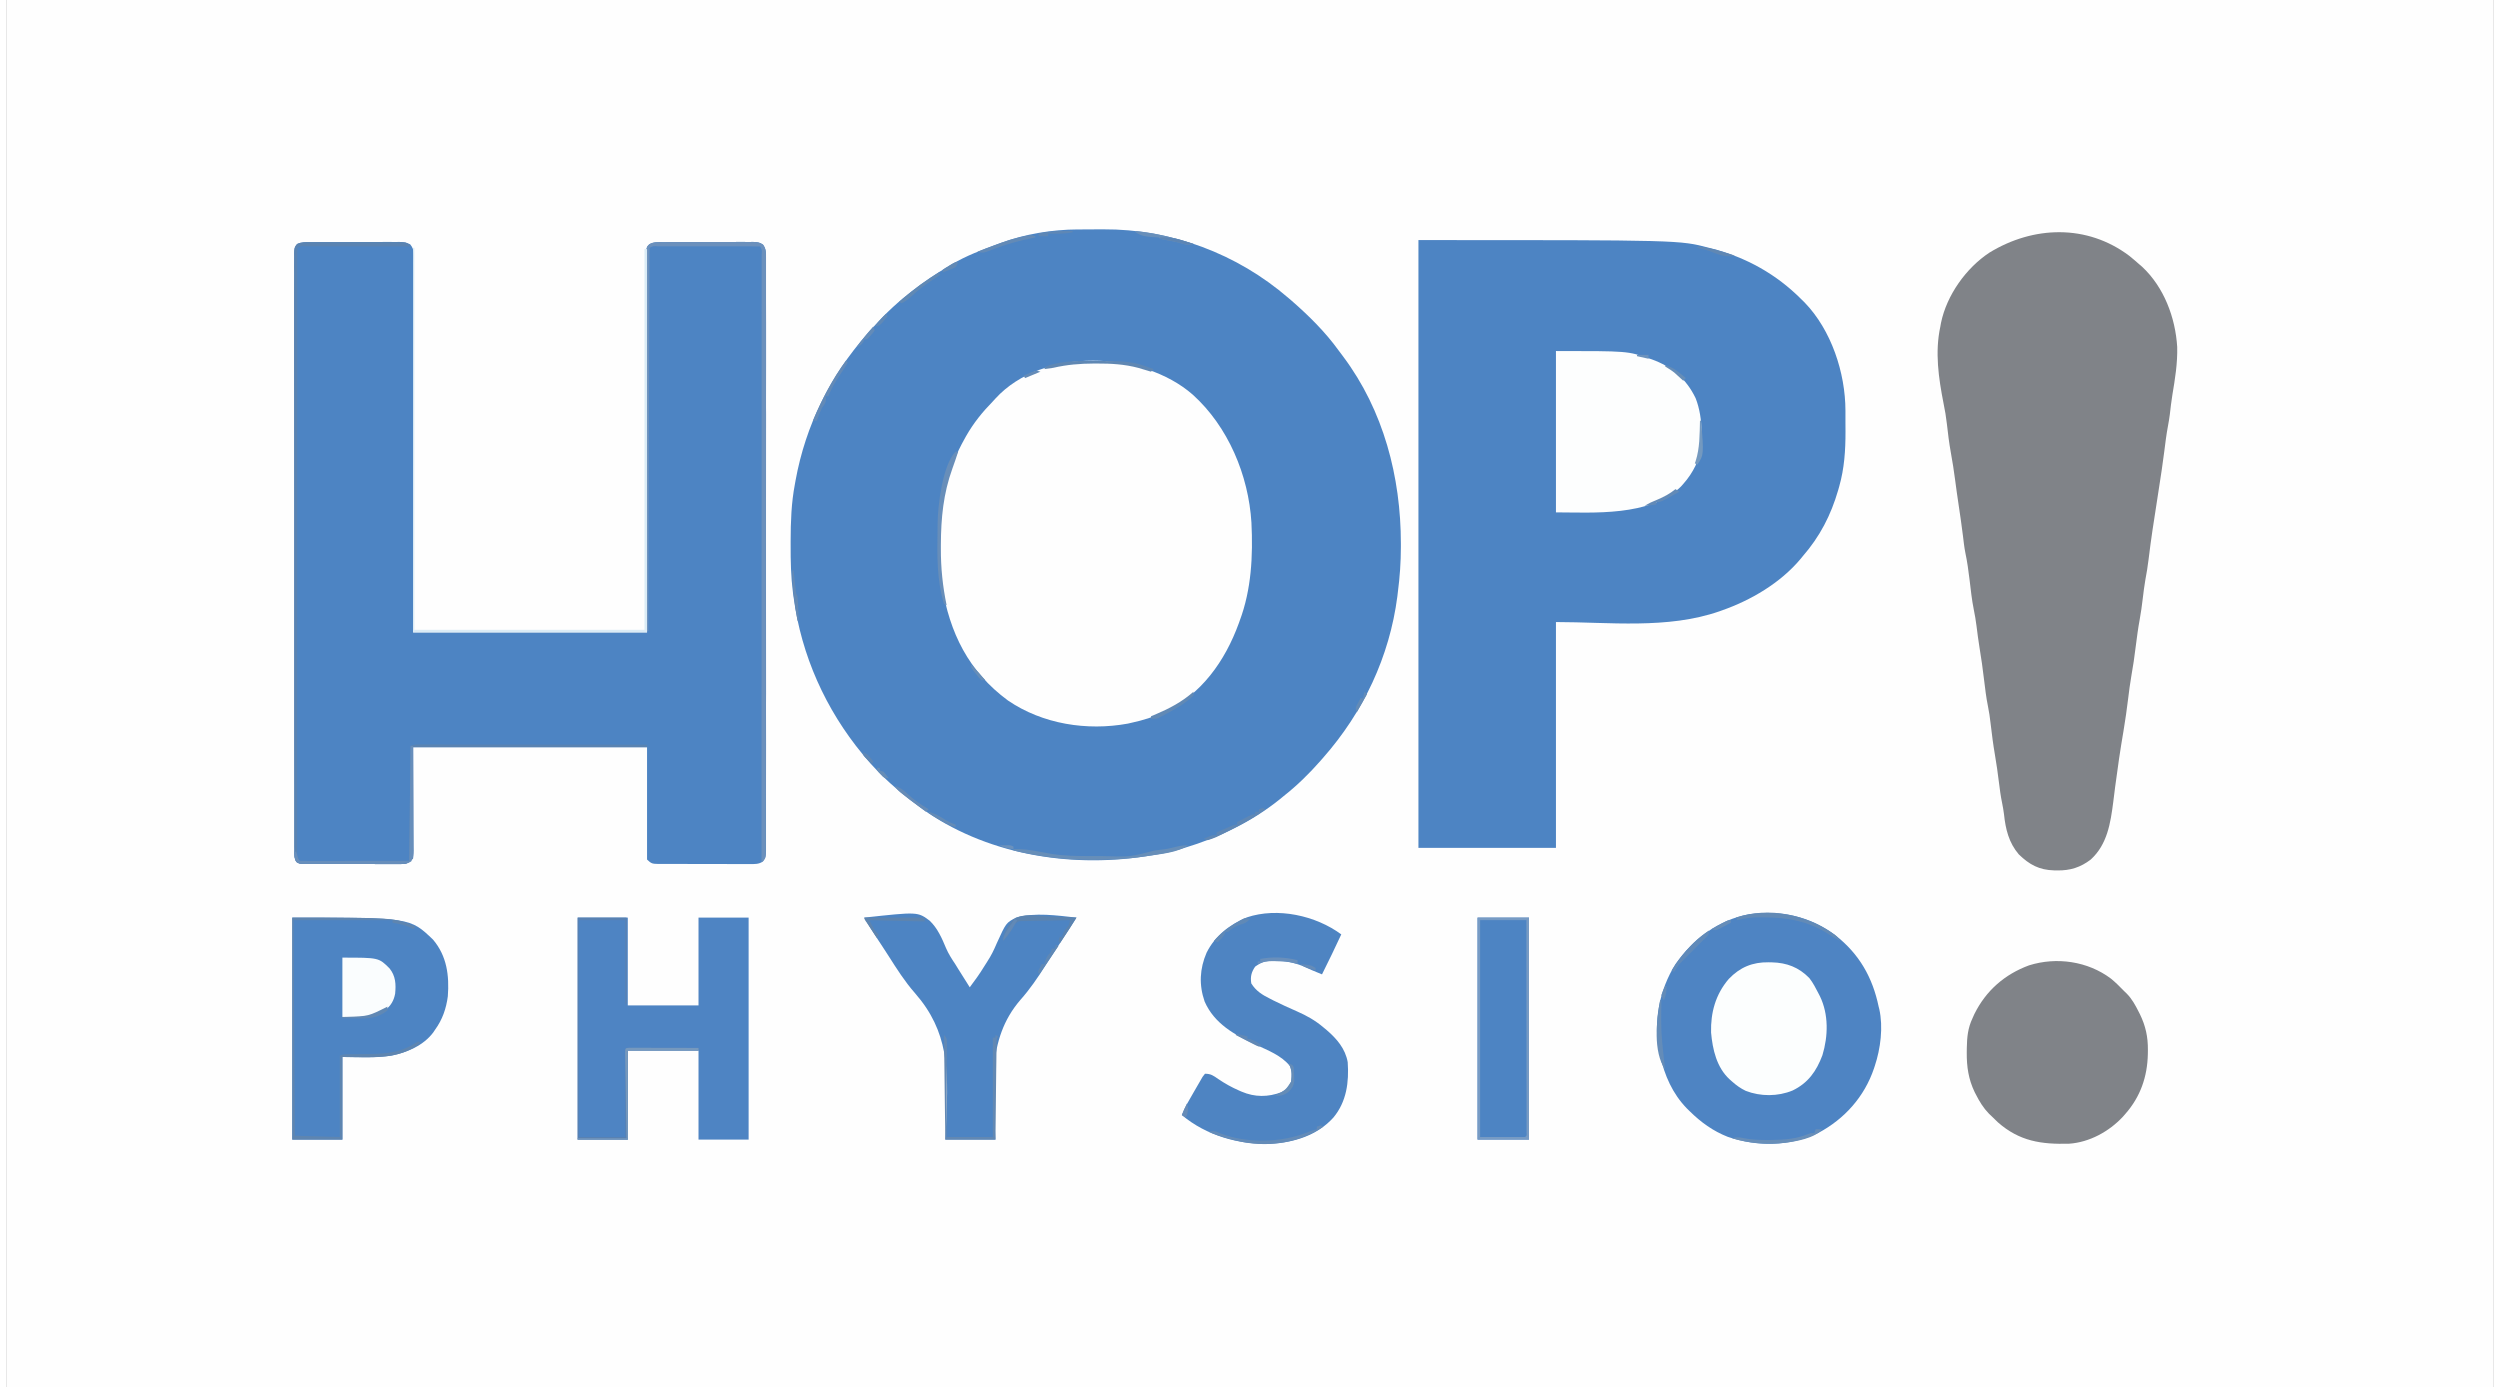 <?xml version="1.0" encoding="UTF-8"?>
<svg xmlns="http://www.w3.org/2000/svg" xmlns:xlink="http://www.w3.org/1999/xlink" width="182px" height="101px" viewBox="0 0 181 101" version="1.1">
<rect x="0" y="0" width="181" height="101" fill="#333333" stroke="none"/>
<g id="surface1">
<path style=" stroke:none;fill-rule:nonzero;fill:rgb(99.608%,99.608%,99.608%);fill-opacity:1;" d="M 0 0 C 59.73 0 119.461 0 181 0 C 181 33.328 181 66.66 181 101 C 121.27 101 61.539 101 0 101 C 0 67.672 0 34.34 0 0 Z M 0 0 "/>
<path style=" stroke:none;fill-rule:nonzero;fill:rgb(30.196%,51.765%,76.471%);fill-opacity:1;" d="M 77.957 16.703 C 78.105 16.703 78.105 16.703 78.254 16.703 C 78.461 16.703 78.668 16.703 78.879 16.699 C 79.188 16.699 79.5 16.699 79.809 16.695 C 84.762 16.668 89.555 18.457 93.309 21.703 C 93.387 21.77 93.465 21.836 93.547 21.906 C 94.781 22.984 95.977 24.164 96.938 25.496 C 97.051 25.648 97.168 25.801 97.281 25.953 C 100.223 29.879 101.484 34.723 101.484 39.578 C 101.484 39.656 101.484 39.738 101.484 39.82 C 101.484 40.934 101.406 42.02 101.262 43.125 C 101.25 43.223 101.238 43.32 101.227 43.422 C 100.66 47.809 98.742 51.852 95.836 55.152 C 95.762 55.234 95.691 55.312 95.621 55.398 C 94.793 56.34 93.918 57.195 92.934 57.969 C 92.844 58.043 92.754 58.117 92.664 58.191 C 90.625 59.832 88.223 60.98 85.727 61.727 C 85.613 61.766 85.496 61.801 85.379 61.836 C 84.629 62.059 83.871 62.188 83.102 62.309 C 83 62.324 82.902 62.34 82.797 62.355 C 77.23 63.188 71.16 62.164 66.543 58.816 C 66.488 58.777 66.434 58.738 66.379 58.695 C 64.934 57.641 63.566 56.441 62.422 55.059 C 62.363 54.984 62.363 54.984 62.301 54.91 C 59.605 51.645 57.84 47.715 57.277 43.5 C 57.262 43.383 57.242 43.266 57.227 43.145 C 57.078 41.992 57.055 40.848 57.059 39.684 C 57.059 39.59 57.059 39.492 57.059 39.395 C 57.062 37.988 57.105 36.617 57.371 35.234 C 57.387 35.145 57.402 35.059 57.418 34.969 C 58.145 30.973 59.938 27.367 62.609 24.332 C 62.68 24.254 62.75 24.172 62.824 24.09 C 63.68 23.113 64.582 22.223 65.605 21.422 C 65.695 21.348 65.785 21.273 65.879 21.199 C 66.738 20.512 67.656 19.922 68.602 19.355 C 68.66 19.316 68.719 19.281 68.781 19.246 C 69.848 18.613 70.996 18.184 72.156 17.758 C 72.258 17.719 72.258 17.719 72.359 17.684 C 74.113 17.039 76.09 16.711 77.957 16.703 Z M 77.957 16.703 "/>
<path style=" stroke:none;fill-rule:nonzero;fill:rgb(30.196%,51.765%,76.471%);fill-opacity:1;" d="M 102.762 17.477 C 121.785 17.477 121.785 17.477 123.91 18.039 C 123.977 18.055 124.043 18.074 124.113 18.09 C 126.625 18.734 128.82 19.961 130.648 21.797 C 130.723 21.871 130.797 21.941 130.875 22.02 C 132.82 24.031 133.844 27.133 133.848 29.895 C 133.848 29.977 133.848 30.055 133.848 30.141 C 133.848 30.309 133.848 30.48 133.848 30.652 C 133.848 30.906 133.852 31.164 133.852 31.418 C 133.855 32.785 133.77 34.094 133.395 35.414 C 133.367 35.5 133.344 35.59 133.32 35.68 C 132.793 37.5 131.988 39.062 130.742 40.492 C 130.688 40.562 130.629 40.629 130.57 40.703 C 129.109 42.441 126.969 43.699 124.848 44.441 C 124.789 44.461 124.73 44.48 124.672 44.504 C 120.891 45.82 116.633 45.285 112.773 45.285 C 112.773 50.711 112.773 56.137 112.773 61.727 C 109.469 61.727 106.164 61.727 102.762 61.727 C 102.762 47.125 102.762 32.52 102.762 17.477 Z M 102.762 17.477 "/>
<path style=" stroke:none;fill-rule:nonzero;fill:rgb(30.196%,51.765%,76.471%);fill-opacity:1;" d="M 22.086 17.625 C 22.16 17.625 22.238 17.625 22.312 17.625 C 22.562 17.621 22.809 17.621 23.059 17.621 C 23.23 17.621 23.402 17.621 23.574 17.621 C 23.938 17.621 24.297 17.621 24.66 17.621 C 25.121 17.621 25.586 17.621 26.047 17.617 C 26.406 17.617 26.762 17.617 27.117 17.617 C 27.289 17.617 27.457 17.617 27.629 17.613 C 27.867 17.613 28.105 17.613 28.348 17.617 C 28.418 17.613 28.488 17.613 28.559 17.613 C 28.859 17.617 29.086 17.652 29.359 17.785 C 29.707 18.195 29.637 18.625 29.629 19.148 C 29.629 19.262 29.633 19.375 29.633 19.496 C 29.633 19.812 29.629 20.133 29.629 20.449 C 29.625 20.793 29.625 21.137 29.629 21.48 C 29.629 22.074 29.625 22.668 29.625 23.266 C 29.621 24.125 29.617 24.984 29.617 25.844 C 29.617 27.238 29.613 28.633 29.609 30.031 C 29.605 31.387 29.602 32.742 29.602 34.098 C 29.598 34.18 29.598 34.266 29.598 34.352 C 29.598 35.012 29.598 35.672 29.598 36.332 C 29.594 39.566 29.582 42.801 29.574 46.039 C 35.195 46.039 40.816 46.039 46.605 46.039 C 46.602 44.012 46.598 41.988 46.594 39.902 C 46.594 38.621 46.59 37.344 46.59 36.066 C 46.59 35.395 46.586 34.723 46.586 34.051 C 46.586 33.965 46.586 33.883 46.586 33.797 C 46.586 32.434 46.582 31.074 46.578 29.715 C 46.574 28.32 46.574 26.926 46.57 25.531 C 46.57 24.668 46.57 23.805 46.566 22.945 C 46.566 22.355 46.562 21.766 46.566 21.176 C 46.566 20.836 46.562 20.492 46.562 20.152 C 46.559 19.785 46.562 19.414 46.562 19.047 C 46.562 18.938 46.559 18.828 46.559 18.715 C 46.559 18.617 46.559 18.52 46.562 18.418 C 46.562 18.332 46.562 18.25 46.559 18.16 C 46.605 17.945 46.605 17.945 46.777 17.777 C 47.086 17.605 47.395 17.625 47.738 17.625 C 47.816 17.625 47.891 17.625 47.969 17.625 C 48.223 17.621 48.473 17.621 48.723 17.621 C 48.898 17.621 49.074 17.621 49.25 17.621 C 49.617 17.621 49.98 17.621 50.348 17.621 C 50.816 17.621 51.285 17.621 51.758 17.617 C 52.117 17.617 52.477 17.617 52.84 17.617 C 53.012 17.617 53.188 17.617 53.359 17.613 C 53.602 17.613 53.844 17.613 54.086 17.617 C 54.191 17.613 54.191 17.613 54.301 17.613 C 54.602 17.617 54.801 17.633 55.047 17.809 C 55.277 18.125 55.27 18.402 55.266 18.777 C 55.266 18.855 55.266 18.93 55.266 19.008 C 55.266 19.262 55.266 19.516 55.266 19.77 C 55.266 19.953 55.266 20.137 55.266 20.32 C 55.27 20.824 55.266 21.328 55.266 21.836 C 55.266 22.379 55.266 22.922 55.27 23.469 C 55.27 24.535 55.27 25.602 55.27 26.668 C 55.266 27.535 55.266 28.402 55.266 29.266 C 55.266 29.391 55.266 29.512 55.266 29.641 C 55.266 29.828 55.27 30.016 55.27 30.203 C 55.27 32.547 55.27 34.891 55.266 37.234 C 55.266 39.316 55.266 41.402 55.266 43.484 C 55.27 45.824 55.27 48.164 55.27 50.504 C 55.266 50.754 55.266 51 55.266 51.25 C 55.266 51.434 55.266 51.434 55.266 51.621 C 55.266 52.488 55.266 53.355 55.27 54.223 C 55.27 55.277 55.27 56.332 55.266 57.387 C 55.266 57.922 55.266 58.461 55.266 59 C 55.27 59.492 55.266 59.984 55.266 60.477 C 55.266 60.656 55.266 60.836 55.266 61.016 C 55.266 61.258 55.266 61.496 55.266 61.738 C 55.266 61.844 55.266 61.844 55.266 61.953 C 55.262 62.273 55.238 62.449 55.047 62.711 C 54.742 62.926 54.438 62.906 54.074 62.902 C 53.957 62.902 53.957 62.902 53.84 62.902 C 53.586 62.906 53.332 62.902 53.074 62.902 C 52.898 62.902 52.723 62.902 52.543 62.902 C 52.172 62.902 51.801 62.902 51.43 62.898 C 50.957 62.895 50.48 62.895 50.004 62.898 C 49.637 62.898 49.273 62.898 48.906 62.895 C 48.73 62.895 48.555 62.895 48.379 62.895 C 48.133 62.895 47.891 62.895 47.645 62.895 C 47.57 62.895 47.5 62.895 47.422 62.895 C 47.008 62.887 46.918 62.883 46.605 62.574 C 46.605 59.875 46.605 57.18 46.605 54.398 C 40.984 54.398 35.363 54.398 29.574 54.398 C 29.574 57.066 29.574 59.73 29.574 62.48 C 29.195 62.859 29.148 62.898 28.652 62.906 C 28.578 62.902 28.508 62.902 28.43 62.902 C 28.316 62.902 28.316 62.902 28.199 62.902 C 27.941 62.906 27.688 62.902 27.434 62.902 C 27.254 62.902 27.078 62.902 26.902 62.902 C 26.531 62.902 26.16 62.902 25.789 62.898 C 25.312 62.895 24.836 62.895 24.359 62.898 C 23.996 62.898 23.629 62.898 23.262 62.895 C 23.086 62.895 22.91 62.895 22.734 62.895 C 22.492 62.895 22.246 62.895 22 62.895 C 21.93 62.895 21.855 62.895 21.781 62.895 C 21.297 62.887 21.297 62.887 21.086 62.758 C 20.895 62.473 20.926 62.176 20.93 61.844 C 20.93 61.766 20.926 61.691 20.926 61.613 C 20.926 61.359 20.926 61.102 20.926 60.848 C 20.926 60.664 20.926 60.48 20.926 60.293 C 20.926 59.785 20.926 59.277 20.926 58.77 C 20.926 58.227 20.926 57.68 20.926 57.133 C 20.922 56.059 20.922 54.988 20.922 53.914 C 20.922 53.043 20.922 52.172 20.922 51.305 C 20.922 51.18 20.922 51.055 20.922 50.93 C 20.922 50.738 20.922 50.551 20.922 50.363 C 20.922 48.613 20.922 46.859 20.922 45.109 C 20.922 45.043 20.922 44.977 20.922 44.906 C 20.922 44.371 20.922 43.836 20.922 43.297 C 20.922 41.203 20.922 39.113 20.922 37.02 C 20.918 34.668 20.918 32.316 20.918 29.965 C 20.918 28.723 20.918 27.477 20.914 26.23 C 20.914 25.172 20.914 24.113 20.914 23.051 C 20.918 22.512 20.918 21.969 20.914 21.43 C 20.914 20.934 20.914 20.438 20.918 19.945 C 20.918 19.766 20.918 19.586 20.914 19.406 C 20.914 19.16 20.914 18.918 20.918 18.676 C 20.918 18.605 20.914 18.535 20.914 18.461 C 20.918 18.156 20.922 17.988 21.133 17.762 C 21.445 17.613 21.75 17.625 22.086 17.625 Z M 22.086 17.625 "/>
<path style=" stroke:none;fill-rule:nonzero;fill:rgb(50.196%,51.373%,53.333%);fill-opacity:1;" d="M 154.508 18.621 C 154.766 18.828 155.016 19.043 155.262 19.262 C 155.324 19.312 155.383 19.363 155.445 19.418 C 157.039 20.906 157.867 23.113 158 25.254 C 158.031 26.445 157.844 27.582 157.648 28.754 C 157.57 29.23 157.516 29.711 157.461 30.191 C 157.426 30.469 157.379 30.738 157.328 31.012 C 157.211 31.637 157.133 32.266 157.055 32.895 C 156.938 33.777 156.816 34.66 156.672 35.539 C 156.52 36.484 156.375 37.434 156.234 38.387 C 156.223 38.453 156.215 38.52 156.203 38.586 C 156.102 39.293 156 40.004 155.918 40.715 C 155.855 41.219 155.777 41.723 155.68 42.223 C 155.602 42.66 155.551 43.105 155.496 43.547 C 155.434 44.074 155.363 44.602 155.266 45.125 C 155.145 45.77 155.066 46.418 154.98 47.07 C 154.891 47.801 154.789 48.523 154.656 49.246 C 154.559 49.789 154.496 50.336 154.426 50.883 C 154.328 51.656 154.227 52.426 154.094 53.195 C 153.859 54.559 153.66 55.93 153.48 57.305 C 153.473 57.367 153.465 57.426 153.457 57.492 C 153.418 57.789 153.379 58.09 153.344 58.391 C 153.145 59.93 152.91 61.477 151.707 62.574 C 150.965 63.145 150.211 63.379 149.285 63.367 C 149.203 63.363 149.121 63.363 149.035 63.363 C 147.957 63.336 147.238 62.949 146.465 62.195 C 145.742 61.348 145.504 60.363 145.391 59.273 C 145.355 58.996 145.309 58.73 145.254 58.461 C 145.148 57.953 145.082 57.449 145.02 56.938 C 144.938 56.277 144.848 55.621 144.734 54.969 C 144.602 54.203 144.504 53.434 144.414 52.66 C 144.367 52.242 144.309 51.828 144.223 51.414 C 144.09 50.777 144.02 50.125 143.938 49.477 C 143.844 48.699 143.742 47.922 143.609 47.148 C 143.523 46.625 143.457 46.102 143.391 45.578 C 143.336 45.172 143.277 44.773 143.191 44.375 C 143.047 43.664 142.973 42.945 142.887 42.227 C 142.805 41.562 142.719 40.902 142.578 40.246 C 142.496 39.836 142.453 39.418 142.402 39.004 C 142.305 38.23 142.195 37.457 142.078 36.688 C 141.988 36.105 141.91 35.52 141.832 34.934 C 141.746 34.266 141.641 33.605 141.52 32.941 C 141.395 32.254 141.312 31.562 141.234 30.867 C 141.176 30.363 141.098 29.871 140.992 29.375 C 140.629 27.52 140.352 25.637 140.758 23.77 C 140.773 23.684 140.789 23.594 140.805 23.504 C 141.223 21.484 142.633 19.508 144.336 18.387 C 147.527 16.438 151.426 16.305 154.508 18.621 Z M 154.508 18.621 "/>
<path style=" stroke:none;fill-rule:nonzero;fill:rgb(99.608%,99.608%,99.608%);fill-opacity:1;" d="M 86.332 28.73 C 88.914 31.062 90.395 34.602 90.605 38.051 C 90.723 40.457 90.605 42.918 89.75 45.191 C 89.73 45.25 89.711 45.309 89.688 45.367 C 88.68 48.141 86.949 50.57 84.238 51.852 C 83.477 52.195 82.707 52.438 81.891 52.613 C 81.797 52.637 81.699 52.656 81.602 52.68 C 78.625 53.223 75.398 52.715 72.879 50.996 C 70.012 48.883 68.629 46.074 68.074 42.609 C 68.062 42.531 68.051 42.453 68.039 42.371 C 68.023 42.273 68.008 42.176 67.988 42.07 C 67.938 41.652 67.926 41.242 67.922 40.824 C 67.922 40.738 67.922 40.652 67.922 40.566 C 67.891 36.973 67.891 36.973 68.32 35.422 C 68.344 35.336 68.367 35.254 68.391 35.168 C 68.715 34.035 69.145 32.969 69.723 31.945 C 69.758 31.883 69.793 31.82 69.828 31.754 C 70.375 30.793 71.012 30.004 71.781 29.219 C 71.844 29.148 71.91 29.078 71.973 29.008 C 75.43 25.242 82.676 25.531 86.332 28.73 Z M 86.332 28.73 "/>
<path style=" stroke:none;fill-rule:nonzero;fill:rgb(30.588%,51.765%,76.471%);fill-opacity:1;" d="M 133.125 68.094 C 134.855 69.453 135.824 71.156 136.266 73.285 C 136.289 73.371 136.289 73.371 136.312 73.461 C 136.605 74.777 136.406 76.336 135.984 77.605 C 135.965 77.668 135.945 77.727 135.922 77.793 C 135.227 79.844 133.781 81.461 131.883 82.473 C 129.801 83.469 127.441 83.496 125.281 82.762 C 124.207 82.34 123.328 81.703 122.508 80.895 C 122.438 80.824 122.363 80.754 122.293 80.684 C 121.25 79.602 120.688 78.301 120.355 76.855 C 120.332 76.758 120.309 76.66 120.285 76.559 C 119.852 74.379 120.301 72.055 121.477 70.184 C 122.77 68.34 124.617 66.953 126.863 66.551 C 129.113 66.246 131.305 66.707 133.125 68.094 Z M 133.125 68.094 "/>
<path style=" stroke:none;fill-rule:nonzero;fill:rgb(50.196%,51.373%,53.333%);fill-opacity:1;" d="M 153.18 71.246 C 153.523 71.527 153.832 71.836 154.141 72.156 C 154.203 72.215 154.266 72.273 154.328 72.336 C 154.707 72.723 154.949 73.168 155.191 73.648 C 155.238 73.738 155.238 73.738 155.285 73.832 C 155.703 74.691 155.875 75.484 155.867 76.441 C 155.863 76.59 155.863 76.59 155.863 76.742 C 155.828 78.383 155.324 79.84 154.234 81.082 C 154.172 81.152 154.109 81.223 154.047 81.297 C 153.043 82.375 151.613 83.16 150.133 83.262 C 148.113 83.316 146.523 83.09 144.945 81.703 C 144.797 81.562 144.648 81.418 144.5 81.27 C 144.434 81.207 144.371 81.145 144.301 81.082 C 143.891 80.66 143.613 80.207 143.348 79.684 C 143.316 79.625 143.289 79.566 143.254 79.504 C 142.805 78.566 142.672 77.664 142.68 76.629 C 142.684 76.52 142.684 76.406 142.684 76.289 C 142.699 75.504 142.758 74.848 143.098 74.129 C 143.141 74.027 143.188 73.93 143.234 73.824 C 144.078 72.117 145.441 70.93 147.215 70.277 C 149.215 69.648 151.488 69.973 153.18 71.246 Z M 153.18 71.246 "/>
<path style=" stroke:none;fill-rule:nonzero;fill:rgb(30.588%,51.765%,76.471%);fill-opacity:1;" d="M 41.555 66.801 C 42.758 66.801 43.961 66.801 45.203 66.801 C 45.203 68.91 45.203 71.016 45.203 73.191 C 46.902 73.191 48.602 73.191 50.352 73.191 C 50.352 71.082 50.352 68.973 50.352 66.801 C 51.555 66.801 52.758 66.801 54 66.801 C 54 72.133 54 77.465 54 82.961 C 52.797 82.961 51.59 82.961 50.352 82.961 C 50.352 80.82 50.352 78.684 50.352 76.477 C 48.652 76.477 46.953 76.477 45.203 76.477 C 45.203 78.617 45.203 80.758 45.203 82.961 C 44 82.961 42.793 82.961 41.555 82.961 C 41.555 77.629 41.555 72.297 41.555 66.801 Z M 41.555 66.801 "/>
<path style=" stroke:none;fill-rule:nonzero;fill:rgb(30.196%,51.765%,76.471%);fill-opacity:1;" d="M 20.777 66.801 C 29.352 66.801 29.352 66.801 31.027 68.406 C 32.035 69.598 32.215 71.023 32.102 72.531 C 31.984 73.434 31.703 74.238 31.164 74.977 C 31.129 75.031 31.09 75.09 31.051 75.148 C 30.332 76.121 29.125 76.621 27.984 76.855 C 26.809 77.023 25.613 76.949 24.426 76.949 C 24.426 78.934 24.426 80.918 24.426 82.961 C 23.223 82.961 22.02 82.961 20.777 82.961 C 20.777 77.629 20.777 72.297 20.777 66.801 Z M 20.777 66.801 "/>
<path style=" stroke:none;fill-rule:nonzero;fill:rgb(30.588%,51.765%,76.078%);fill-opacity:1;" d="M 97.145 68.023 C 96.688 69 96.227 69.973 95.742 70.934 C 95.258 70.746 94.781 70.531 94.305 70.316 C 93.656 70.062 93.066 69.961 92.367 69.961 C 92.258 69.957 92.258 69.957 92.148 69.953 C 91.617 69.949 91.309 70.062 90.875 70.371 C 90.598 70.773 90.516 71.109 90.594 71.594 C 90.934 72.141 91.398 72.43 91.961 72.707 C 92.078 72.766 92.078 72.766 92.195 72.828 C 92.762 73.113 93.336 73.371 93.914 73.625 C 94.625 73.938 95.242 74.281 95.836 74.785 C 95.918 74.855 96 74.922 96.086 74.992 C 96.816 75.621 97.441 76.344 97.613 77.324 C 97.715 78.785 97.531 80.203 96.574 81.355 C 95.391 82.668 93.711 83.172 91.984 83.27 C 89.699 83.344 87.312 82.668 85.539 81.176 C 85.75 80.609 86.059 80.105 86.359 79.586 C 86.43 79.469 86.5 79.348 86.566 79.227 C 86.664 79.055 86.766 78.879 86.867 78.707 C 86.926 78.605 86.984 78.5 87.047 78.395 C 87.105 78.32 87.164 78.246 87.223 78.168 C 87.66 78.168 87.844 78.312 88.184 78.551 C 88.672 78.879 89.164 79.156 89.703 79.391 C 89.766 79.418 89.828 79.445 89.891 79.473 C 90.867 79.887 91.82 79.875 92.801 79.508 C 93.164 79.316 93.363 79.125 93.496 78.734 C 93.547 78.344 93.578 77.965 93.402 77.605 C 92.797 76.84 91.781 76.453 90.922 76.055 C 89.395 75.348 87.898 74.527 87.195 72.906 C 86.777 71.699 86.836 70.52 87.34 69.355 C 87.949 68.129 89.027 67.297 90.281 66.781 C 92.508 66.039 95.285 66.648 97.145 68.023 Z M 97.145 68.023 "/>
<path style=" stroke:none;fill-rule:nonzero;fill:rgb(99.216%,99.608%,99.608%);fill-opacity:1;" d="M 112.773 25.555 C 118 25.555 118 25.555 119.535 26.09 C 119.605 26.113 119.676 26.137 119.746 26.16 C 121.215 26.691 122.258 27.574 122.938 28.98 C 123.52 30.449 123.496 32.418 122.938 33.891 C 122.695 34.391 122.41 34.816 122.039 35.234 C 121.984 35.293 121.934 35.352 121.879 35.414 C 119.633 37.633 115.414 37.301 112.773 37.301 C 112.773 33.426 112.773 29.547 112.773 25.555 Z M 112.773 25.555 "/>
<path style=" stroke:none;fill-rule:nonzero;fill:rgb(30.196%,51.765%,76.471%);fill-opacity:1;" d="M 62.422 66.801 C 66.309 66.375 66.309 66.375 67.18 67.027 C 67.75 67.566 68.074 68.309 68.371 69.023 C 68.551 69.441 68.785 69.805 69.039 70.184 C 69.109 70.297 69.18 70.41 69.25 70.527 C 69.527 70.98 69.812 71.426 70.098 71.875 C 70.469 71.383 70.828 70.887 71.148 70.359 C 71.223 70.238 71.297 70.121 71.375 70 C 71.656 69.574 71.863 69.148 72.062 68.676 C 72.742 67.18 72.742 67.18 73.469 66.801 C 74.848 66.41 76.461 66.648 77.867 66.801 C 77.414 67.527 76.945 68.242 76.477 68.957 C 76.184 69.402 75.895 69.848 75.605 70.297 C 75.043 71.18 74.477 72.016 73.781 72.797 C 71.277 75.699 71.809 79.34 71.969 82.961 C 70.766 82.961 69.559 82.961 68.32 82.961 C 68.344 82.48 68.367 81.996 68.395 81.5 C 68.531 77.895 68.586 75.121 66.098 72.285 C 65.367 71.453 64.781 70.527 64.188 69.594 C 64.012 69.32 63.836 69.051 63.66 68.781 C 63.574 68.656 63.574 68.656 63.492 68.527 C 63.391 68.371 63.285 68.215 63.184 68.059 C 62.914 67.648 62.664 67.23 62.422 66.801 Z M 62.422 66.801 "/>
<path style=" stroke:none;fill-rule:nonzero;fill:rgb(98.824%,99.608%,99.608%);fill-opacity:1;" d="M 128.258 70.055 C 128.336 70.055 128.414 70.055 128.492 70.059 C 129.574 70.086 130.449 70.414 131.219 71.203 C 131.492 71.551 131.688 71.941 131.891 72.332 C 131.922 72.395 131.953 72.457 131.988 72.52 C 132.633 73.844 132.594 75.43 132.172 76.82 C 131.734 77.988 131.129 78.844 129.996 79.391 C 128.926 79.832 127.664 79.832 126.59 79.414 C 126.211 79.234 125.906 79.012 125.594 78.734 C 125.539 78.684 125.48 78.633 125.422 78.582 C 124.473 77.715 124.176 76.406 124.066 75.164 C 124.031 73.711 124.395 72.387 125.352 71.27 C 126.164 70.418 127.086 70.035 128.258 70.055 Z M 128.258 70.055 "/>
<path style=" stroke:none;fill-rule:nonzero;fill:rgb(30.196%,51.765%,76.471%);fill-opacity:1;" d="M 107.066 66.801 C 108.301 66.801 109.535 66.801 110.809 66.801 C 110.809 72.133 110.809 77.465 110.809 82.961 C 109.574 82.961 108.34 82.961 107.066 82.961 C 107.066 77.629 107.066 72.297 107.066 66.801 Z M 107.066 66.801 "/>
<path style=" stroke:none;fill-rule:nonzero;fill:rgb(98.039%,99.216%,99.608%);fill-opacity:1;" d="M 24.426 69.715 C 27.074 69.715 27.074 69.715 27.859 70.5 C 28.309 71.059 28.332 71.66 28.266 72.344 C 28.168 72.855 27.953 73.219 27.539 73.535 C 26.543 74.125 25.594 74.035 24.426 74.035 C 24.426 72.609 24.426 71.184 24.426 69.715 Z M 24.426 69.715 "/>
<path style=" stroke:none;fill-rule:nonzero;fill:rgb(41.961%,56.471%,73.725%);fill-opacity:1;" d="M 47.738 17.625 C 47.816 17.625 47.891 17.625 47.969 17.625 C 48.223 17.621 48.473 17.621 48.723 17.621 C 48.898 17.621 49.074 17.621 49.25 17.621 C 49.617 17.621 49.98 17.621 50.348 17.621 C 50.816 17.621 51.285 17.621 51.758 17.617 C 52.117 17.617 52.477 17.617 52.84 17.617 C 53.012 17.617 53.188 17.617 53.359 17.613 C 53.602 17.613 53.844 17.613 54.086 17.617 C 54.156 17.613 54.227 17.613 54.301 17.613 C 54.602 17.617 54.801 17.633 55.047 17.809 C 55.277 18.125 55.27 18.402 55.266 18.777 C 55.266 18.855 55.266 18.93 55.266 19.008 C 55.266 19.262 55.266 19.516 55.266 19.77 C 55.266 19.953 55.266 20.137 55.266 20.32 C 55.266 20.824 55.266 21.332 55.266 21.836 C 55.266 22.379 55.266 22.926 55.266 23.469 C 55.266 24.535 55.266 25.602 55.266 26.672 C 55.262 27.848 55.262 29.027 55.266 30.207 C 55.266 32.551 55.262 34.895 55.262 37.238 C 55.258 39.324 55.258 41.406 55.258 43.492 C 55.258 44.023 55.258 44.559 55.258 45.094 C 55.258 45.16 55.258 45.223 55.258 45.293 C 55.262 47.031 55.262 48.773 55.258 50.512 C 55.258 50.762 55.258 51.012 55.258 51.262 C 55.258 51.383 55.258 51.504 55.258 51.633 C 55.258 52.5 55.258 53.363 55.258 54.23 C 55.258 55.285 55.258 56.34 55.258 57.395 C 55.254 57.934 55.254 58.473 55.254 59.012 C 55.258 59.504 55.254 59.996 55.254 60.488 C 55.254 60.668 55.254 60.848 55.254 61.027 C 55.254 61.27 55.254 61.508 55.254 61.75 C 55.254 61.82 55.254 61.891 55.254 61.965 C 55.25 62.438 55.25 62.438 55.074 62.664 C 55.027 62.695 54.984 62.727 54.938 62.762 C 54.938 62.668 54.938 62.57 54.938 62.473 C 54.938 58.309 54.941 54.141 54.941 49.973 C 54.941 49.91 54.941 49.848 54.941 49.781 C 54.941 48.414 54.941 47.043 54.941 45.672 C 54.941 45.004 54.941 44.332 54.941 43.66 C 54.941 43.559 54.941 43.559 54.941 43.457 C 54.941 41.289 54.941 39.121 54.945 36.949 C 54.945 34.723 54.945 32.496 54.945 30.27 C 54.945 28.832 54.945 27.398 54.945 25.961 C 54.945 25.02 54.945 24.082 54.945 23.141 C 54.945 22.598 54.945 22.055 54.949 21.512 C 54.949 21.016 54.949 20.52 54.949 20.02 C 54.949 19.84 54.949 19.66 54.949 19.48 C 54.949 19.234 54.949 18.992 54.949 18.75 C 54.949 18.676 54.949 18.605 54.949 18.531 C 54.977 18.211 54.977 18.211 54.844 17.945 C 54.594 17.938 54.352 17.934 54.102 17.934 C 54.027 17.934 53.949 17.934 53.867 17.934 C 53.613 17.934 53.355 17.934 53.098 17.934 C 52.918 17.934 52.742 17.934 52.562 17.934 C 52.188 17.934 51.816 17.934 51.441 17.934 C 50.961 17.934 50.48 17.934 50.004 17.934 C 49.633 17.934 49.266 17.934 48.898 17.934 C 48.723 17.934 48.547 17.934 48.367 17.934 C 48.121 17.934 47.875 17.934 47.629 17.934 C 47.555 17.934 47.48 17.934 47.402 17.934 C 47.07 17.902 47.07 17.902 46.793 18.039 C 46.785 18.188 46.781 18.336 46.781 18.488 C 46.781 18.582 46.781 18.68 46.781 18.781 C 46.781 18.891 46.781 19 46.781 19.109 C 46.777 19.223 46.777 19.336 46.777 19.457 C 46.777 19.773 46.777 20.09 46.777 20.41 C 46.773 20.75 46.773 21.094 46.773 21.438 C 46.77 22.031 46.77 22.625 46.766 23.215 C 46.766 24.074 46.762 24.934 46.758 25.793 C 46.754 27.184 46.75 28.574 46.746 29.969 C 46.742 31.32 46.738 32.672 46.734 34.027 C 46.734 34.109 46.734 34.191 46.734 34.277 C 46.734 34.695 46.73 35.113 46.73 35.531 C 46.719 39.004 46.711 42.473 46.699 45.941 C 46.668 45.941 46.641 45.941 46.605 45.941 C 46.598 42.383 46.594 38.82 46.59 35.258 C 46.586 34.836 46.586 34.418 46.586 33.996 C 46.586 33.871 46.586 33.871 46.586 33.742 C 46.586 32.387 46.582 31.031 46.578 29.676 C 46.574 28.285 46.574 26.895 46.57 25.504 C 46.57 24.645 46.57 23.785 46.566 22.93 C 46.566 22.34 46.562 21.754 46.566 21.164 C 46.566 20.824 46.562 20.484 46.562 20.145 C 46.559 19.777 46.562 19.41 46.562 19.043 C 46.562 18.934 46.559 18.824 46.559 18.715 C 46.559 18.617 46.559 18.52 46.562 18.418 C 46.562 18.332 46.562 18.246 46.559 18.16 C 46.605 17.945 46.605 17.945 46.777 17.777 C 47.086 17.605 47.395 17.625 47.738 17.625 Z M 47.738 17.625 "/>
<path style=" stroke:none;fill-rule:nonzero;fill:rgb(35.294%,51.373%,69.412%);fill-opacity:1;" d="M 22.09 17.625 C 22.203 17.625 22.203 17.625 22.316 17.625 C 22.566 17.625 22.816 17.625 23.062 17.625 C 23.238 17.625 23.41 17.625 23.582 17.625 C 23.945 17.625 24.309 17.625 24.668 17.625 C 25.133 17.629 25.598 17.629 26.062 17.625 C 26.422 17.625 26.777 17.625 27.137 17.625 C 27.305 17.625 27.477 17.625 27.648 17.625 C 27.887 17.625 28.129 17.625 28.367 17.625 C 28.438 17.625 28.508 17.625 28.582 17.625 C 29.062 17.633 29.062 17.633 29.293 17.805 C 29.34 17.875 29.34 17.875 29.387 17.945 C 29.285 17.945 29.184 17.945 29.078 17.945 C 28.121 17.941 27.164 17.941 26.207 17.941 C 25.715 17.941 25.223 17.938 24.73 17.938 C 24.254 17.938 23.781 17.938 23.309 17.938 C 23.125 17.938 22.945 17.938 22.762 17.934 C 22.508 17.934 22.258 17.934 22.004 17.934 C 21.926 17.934 21.852 17.934 21.773 17.934 C 21.434 17.902 21.434 17.902 21.152 18.039 C 21.141 18.273 21.137 18.508 21.141 18.746 C 21.141 18.82 21.137 18.895 21.137 18.973 C 21.137 19.227 21.137 19.48 21.137 19.734 C 21.137 19.918 21.137 20.102 21.137 20.285 C 21.137 20.793 21.137 21.297 21.137 21.805 C 21.137 22.348 21.137 22.895 21.137 23.438 C 21.137 24.508 21.137 25.574 21.137 26.645 C 21.137 27.512 21.137 28.379 21.137 29.246 C 21.133 29.496 21.133 29.746 21.133 29.996 C 21.133 30.059 21.133 30.121 21.133 30.184 C 21.133 31.93 21.133 33.676 21.133 35.418 C 21.133 35.484 21.133 35.551 21.133 35.621 C 21.133 35.953 21.133 36.285 21.133 36.621 C 21.133 36.688 21.133 36.754 21.133 36.82 C 21.133 36.957 21.133 37.09 21.133 37.223 C 21.133 39.309 21.133 41.398 21.133 43.484 C 21.129 45.824 21.129 48.168 21.129 50.508 C 21.129 51.75 21.129 52.992 21.129 54.23 C 21.129 55.289 21.129 56.344 21.129 57.402 C 21.129 57.941 21.129 58.48 21.129 59.02 C 21.125 59.512 21.125 60.004 21.129 60.5 C 21.129 60.68 21.129 60.855 21.129 61.035 C 21.125 61.277 21.125 61.52 21.129 61.762 C 21.129 61.867 21.129 61.867 21.125 61.977 C 21.117 62.363 21.117 62.363 21.34 62.668 C 21.594 62.684 21.836 62.691 22.09 62.688 C 22.168 62.688 22.246 62.688 22.328 62.688 C 22.586 62.688 22.84 62.688 23.098 62.684 C 23.254 62.684 23.414 62.684 23.57 62.684 C 24.156 62.684 24.742 62.68 25.328 62.68 C 26.637 62.676 27.945 62.672 29.293 62.668 C 29.324 59.906 29.355 57.148 29.387 54.305 C 29.664 54.168 29.941 54.199 30.242 54.199 C 30.312 54.199 30.383 54.199 30.453 54.199 C 30.688 54.199 30.926 54.199 31.16 54.199 C 31.328 54.199 31.496 54.199 31.664 54.199 C 32.117 54.199 32.574 54.199 33.031 54.203 C 33.508 54.203 33.984 54.203 34.465 54.203 C 35.367 54.203 36.27 54.203 37.172 54.203 C 38.203 54.207 39.23 54.207 40.258 54.207 C 42.375 54.207 44.492 54.211 46.605 54.211 C 46.605 54.273 46.605 54.336 46.605 54.398 C 40.984 54.398 35.363 54.398 29.574 54.398 C 29.574 57.066 29.574 59.73 29.574 62.48 C 29.195 62.859 29.148 62.898 28.652 62.906 C 28.578 62.902 28.508 62.902 28.43 62.902 C 28.316 62.902 28.316 62.902 28.199 62.902 C 27.941 62.906 27.688 62.902 27.434 62.902 C 27.254 62.902 27.078 62.902 26.902 62.902 C 26.531 62.902 26.16 62.902 25.789 62.898 C 25.312 62.895 24.836 62.895 24.359 62.898 C 23.996 62.898 23.629 62.898 23.262 62.895 C 23.086 62.895 22.91 62.895 22.734 62.895 C 22.492 62.895 22.246 62.895 22 62.895 C 21.93 62.895 21.855 62.895 21.781 62.895 C 21.297 62.887 21.297 62.887 21.086 62.758 C 20.895 62.473 20.926 62.176 20.93 61.844 C 20.93 61.766 20.926 61.691 20.926 61.613 C 20.926 61.359 20.926 61.102 20.926 60.848 C 20.926 60.664 20.926 60.48 20.926 60.293 C 20.926 59.785 20.926 59.277 20.926 58.77 C 20.926 58.227 20.926 57.68 20.926 57.133 C 20.922 56.059 20.922 54.988 20.922 53.914 C 20.922 53.043 20.922 52.172 20.922 51.305 C 20.922 51.18 20.922 51.055 20.922 50.93 C 20.922 50.738 20.922 50.551 20.922 50.363 C 20.922 48.613 20.922 46.859 20.922 45.109 C 20.922 45.043 20.922 44.977 20.922 44.906 C 20.922 44.371 20.922 43.836 20.922 43.297 C 20.922 41.203 20.922 39.113 20.922 37.02 C 20.918 34.668 20.918 32.316 20.918 29.965 C 20.918 28.723 20.918 27.477 20.914 26.23 C 20.914 25.172 20.914 24.113 20.914 23.051 C 20.918 22.512 20.918 21.969 20.914 21.43 C 20.914 20.934 20.914 20.438 20.918 19.945 C 20.918 19.766 20.918 19.586 20.914 19.406 C 20.914 19.16 20.914 18.918 20.918 18.676 C 20.918 18.605 20.914 18.535 20.914 18.461 C 20.918 18.156 20.922 17.988 21.133 17.762 C 21.445 17.613 21.75 17.625 22.09 17.625 Z M 22.09 17.625 "/>
<path style=" stroke:none;fill-rule:nonzero;fill:rgb(85.882%,92.549%,96.471%);fill-opacity:1;" d="M 29.574 18.039 C 29.605 18.039 29.637 18.039 29.668 18.039 C 29.668 27.215 29.668 36.395 29.668 45.848 C 35.195 45.848 40.723 45.848 46.418 45.848 C 46.418 36.703 46.418 27.555 46.418 18.133 C 46.48 18.133 46.543 18.133 46.605 18.133 C 46.605 27.34 46.605 36.551 46.605 46.039 C 40.984 46.039 35.363 46.039 29.574 46.039 C 29.574 36.797 29.574 27.559 29.574 18.039 Z M 29.574 18.039 "/>
<path style=" stroke:none;fill-rule:nonzero;fill:rgb(46.667%,60.784%,76.863%);fill-opacity:1;" d="M 107.066 66.801 C 108.301 66.801 109.535 66.801 110.809 66.801 C 110.809 72.133 110.809 77.465 110.809 82.961 C 109.574 82.961 108.34 82.961 107.066 82.961 C 107.066 77.629 107.066 72.297 107.066 66.801 Z M 107.254 66.988 C 107.254 72.199 107.254 77.406 107.254 82.773 C 108.332 82.773 109.414 82.773 110.527 82.773 C 110.652 82.672 110.652 82.672 110.633 82.422 C 110.633 82.309 110.633 82.191 110.633 82.07 C 110.633 81.977 110.633 81.977 110.633 81.879 C 110.633 81.66 110.633 81.445 110.633 81.227 C 110.633 81.074 110.633 80.918 110.633 80.766 C 110.633 80.344 110.633 79.922 110.633 79.5 C 110.629 79.062 110.629 78.621 110.629 78.184 C 110.629 77.352 110.629 76.516 110.629 75.684 C 110.629 74.734 110.625 73.789 110.625 72.84 C 110.625 70.891 110.625 68.938 110.621 66.988 C 109.508 66.988 108.398 66.988 107.254 66.988 Z M 107.254 66.988 "/>
<path style=" stroke:none;fill-rule:nonzero;fill:rgb(36.863%,52.157%,69.02%);fill-opacity:1;" d="M 20.777 66.801 C 28.234 66.801 28.234 66.801 29.762 67.457 C 29.699 67.52 29.637 67.582 29.574 67.648 C 29.465 67.582 29.465 67.582 29.352 67.516 C 28.934 67.328 28.527 67.254 28.078 67.176 C 28.078 67.113 28.078 67.051 28.078 66.988 C 25.699 66.988 23.32 66.988 20.871 66.988 C 20.902 72.168 20.934 77.344 20.965 82.68 C 22.586 82.727 22.586 82.727 24.238 82.773 C 24.238 80.82 24.238 78.867 24.238 76.855 C 24.531 76.707 24.84 76.746 25.16 76.742 C 25.312 76.742 25.461 76.738 25.613 76.738 C 25.852 76.734 26.09 76.73 26.328 76.73 C 27.555 76.723 28.664 76.629 29.727 75.945 C 29.801 75.902 29.871 75.863 29.949 75.82 C 30.012 75.852 30.07 75.883 30.137 75.914 C 28.5 77.219 26.41 76.949 24.426 76.949 C 24.426 78.934 24.426 80.918 24.426 82.961 C 23.223 82.961 22.02 82.961 20.777 82.961 C 20.777 77.629 20.777 72.297 20.777 66.801 Z M 20.777 66.801 "/>
<path style=" stroke:none;fill-rule:nonzero;fill:rgb(34.51%,50.588%,69.804%);fill-opacity:1;" d="M 41.555 66.801 C 42.727 66.801 43.902 66.801 45.109 66.801 C 45.109 68.879 45.109 70.957 45.109 73.098 C 45.078 73.098 45.047 73.098 45.016 73.098 C 45.016 71.082 45.016 69.066 45.016 66.988 C 43.902 66.988 42.793 66.988 41.648 66.988 C 41.648 72.199 41.648 77.406 41.648 82.773 C 42.758 82.773 43.871 82.773 45.016 82.773 C 45.016 82.312 45.016 81.852 45.012 81.379 C 45.012 81.09 45.012 80.797 45.012 80.508 C 45.012 80.043 45.012 79.582 45.008 79.121 C 45.008 78.75 45.008 78.375 45.008 78.004 C 45.008 77.863 45.008 77.719 45.008 77.578 C 45.004 77.379 45.004 77.18 45.004 76.98 C 45.004 76.867 45.004 76.754 45.004 76.637 C 45.016 76.383 45.016 76.383 45.109 76.289 C 45.273 76.281 45.438 76.277 45.602 76.281 C 45.707 76.281 45.812 76.281 45.918 76.281 C 46.09 76.281 46.09 76.281 46.266 76.281 C 46.441 76.281 46.441 76.281 46.617 76.281 C 46.926 76.281 47.234 76.281 47.547 76.285 C 47.859 76.285 48.176 76.285 48.492 76.285 C 49.113 76.285 49.73 76.289 50.352 76.289 C 50.352 76.352 50.352 76.414 50.352 76.477 C 48.652 76.477 46.953 76.477 45.203 76.477 C 45.203 78.617 45.203 80.758 45.203 82.961 C 44 82.961 42.793 82.961 41.555 82.961 C 41.555 77.629 41.555 72.297 41.555 66.801 Z M 41.555 66.801 "/>
<path style=" stroke:none;fill-rule:nonzero;fill:rgb(38.431%,53.333%,70.196%);fill-opacity:1;" d="M 68.227 75.352 C 68.457 75.582 68.434 75.707 68.438 76.02 C 68.438 76.09 68.434 76.156 68.434 76.223 C 68.434 76.293 68.434 76.363 68.434 76.438 C 68.434 76.672 68.434 76.906 68.43 77.141 C 68.43 77.301 68.43 77.465 68.43 77.625 C 68.43 78.051 68.43 78.477 68.426 78.906 C 68.422 79.418 68.422 79.93 68.422 80.441 C 68.422 81.219 68.418 81.996 68.414 82.773 C 69.523 82.773 70.637 82.773 71.781 82.773 C 71.781 80.387 71.781 78 71.781 75.539 C 71.844 75.539 71.906 75.539 71.969 75.539 C 71.969 75.477 71.969 75.414 71.969 75.352 C 72.031 75.383 72.094 75.414 72.156 75.445 C 72.125 75.508 72.094 75.57 72.062 75.633 C 72.051 75.863 72.047 76.094 72.043 76.328 C 72.043 76.398 72.043 76.469 72.043 76.543 C 72.039 76.781 72.035 77.016 72.035 77.254 C 72.031 77.418 72.031 77.582 72.027 77.746 C 72.023 78.18 72.02 78.609 72.012 79.043 C 72.008 79.562 72 80.078 71.996 80.598 C 71.984 81.387 71.977 82.172 71.969 82.961 C 70.766 82.961 69.559 82.961 68.32 82.961 C 68.297 81.145 68.297 81.145 68.285 80.371 C 68.281 79.84 68.273 79.312 68.266 78.785 C 68.262 78.359 68.254 77.934 68.25 77.508 C 68.246 77.344 68.246 77.184 68.242 77.02 C 68.242 76.793 68.238 76.566 68.234 76.336 C 68.234 76.27 68.234 76.203 68.23 76.133 C 68.23 75.871 68.227 75.613 68.227 75.352 Z M 68.227 75.352 "/>
<path style=" stroke:none;fill-rule:nonzero;fill:rgb(40.392%,55.686%,73.333%);fill-opacity:1;" d="M 29.387 54.305 C 29.449 54.305 29.512 54.305 29.574 54.305 C 29.582 55.363 29.59 56.422 29.594 57.484 C 29.594 57.977 29.598 58.465 29.602 58.957 C 29.605 59.434 29.609 59.906 29.609 60.383 C 29.609 60.562 29.613 60.746 29.613 60.926 C 29.617 61.18 29.617 61.434 29.617 61.688 C 29.617 61.762 29.617 61.836 29.621 61.914 C 29.617 62.227 29.598 62.441 29.434 62.715 C 29.105 62.914 28.805 62.906 28.43 62.902 C 28.316 62.902 28.316 62.902 28.199 62.902 C 27.941 62.906 27.688 62.902 27.434 62.902 C 27.254 62.902 27.078 62.902 26.902 62.902 C 26.531 62.902 26.16 62.902 25.789 62.898 C 25.312 62.895 24.836 62.895 24.359 62.898 C 23.996 62.898 23.629 62.898 23.262 62.895 C 23.086 62.895 22.91 62.895 22.734 62.895 C 22.492 62.895 22.246 62.895 22 62.895 C 21.93 62.895 21.855 62.895 21.781 62.895 C 21.293 62.887 21.293 62.887 21.059 62.73 C 20.914 62.492 20.945 62.281 20.965 62.008 C 20.996 62.008 21.027 62.008 21.059 62.008 C 21.086 62.102 21.117 62.191 21.145 62.285 C 21.215 62.559 21.215 62.559 21.34 62.668 C 21.586 62.676 21.832 62.68 22.078 62.676 C 22.199 62.676 22.199 62.676 22.316 62.676 C 22.574 62.676 22.832 62.676 23.086 62.676 C 23.246 62.676 23.402 62.676 23.562 62.676 C 24.148 62.676 24.734 62.676 25.32 62.672 C 26.633 62.672 27.941 62.668 29.293 62.668 C 29.324 59.906 29.355 57.148 29.387 54.305 Z M 29.387 54.305 "/>
<path style=" stroke:none;fill-rule:nonzero;fill:rgb(40.392%,55.686%,72.157%);fill-opacity:1;" d="M 86.008 61.539 C 85.199 62.078 84.039 62.164 83.102 62.309 C 83 62.324 82.902 62.34 82.801 62.355 C 81.57 62.539 80.348 62.594 79.105 62.598 C 79.039 62.598 78.973 62.598 78.902 62.598 C 76.992 62.594 75.137 62.359 73.281 61.914 C 73.281 61.883 73.281 61.852 73.281 61.82 C 73.895 61.789 74.473 61.871 75.074 61.988 C 75.289 62.027 75.5 62.066 75.715 62.102 C 75.801 62.121 75.887 62.137 75.98 62.152 C 76.965 62.32 77.941 62.324 78.938 62.32 C 79.23 62.32 79.523 62.324 79.816 62.324 C 81.742 62.387 81.742 62.387 83.574 61.914 C 83.801 61.883 84.027 61.855 84.254 61.828 C 84.848 61.758 85.414 61.504 86.008 61.539 Z M 86.008 61.539 "/>
<path style=" stroke:none;fill-rule:nonzero;fill:rgb(46.275%,60%,74.51%);fill-opacity:1;" d="M 45.32 76.277 C 45.414 76.277 45.504 76.281 45.602 76.281 C 45.707 76.281 45.812 76.281 45.918 76.281 C 46.09 76.281 46.09 76.281 46.266 76.281 C 46.441 76.281 46.441 76.281 46.617 76.281 C 46.926 76.281 47.234 76.281 47.547 76.285 C 47.859 76.285 48.176 76.285 48.492 76.285 C 49.113 76.285 49.73 76.289 50.352 76.289 C 50.352 76.352 50.352 76.414 50.352 76.477 C 48.652 76.477 46.953 76.477 45.203 76.477 C 45.203 78.617 45.203 80.758 45.203 82.961 C 44 82.961 42.793 82.961 41.555 82.961 C 41.555 82.93 41.555 82.898 41.555 82.867 C 42.727 82.867 43.902 82.867 45.109 82.867 C 45.102 82.398 45.094 81.934 45.086 81.453 C 45.082 81.156 45.078 80.863 45.07 80.566 C 45.062 80.098 45.059 79.629 45.051 79.16 C 45.043 78.785 45.035 78.406 45.031 78.027 C 45.027 77.883 45.027 77.738 45.023 77.594 C 45.02 77.395 45.016 77.191 45.016 76.988 C 45.012 76.875 45.012 76.762 45.008 76.641 C 45.02 76.297 45.02 76.297 45.32 76.277 Z M 45.32 76.277 "/>
<path style=" stroke:none;fill-rule:nonzero;fill:rgb(40.784%,55.686%,72.549%);fill-opacity:1;" d="M 69.066 32.883 C 69.129 32.883 69.191 32.883 69.254 32.883 C 69.121 33.293 68.984 33.703 68.836 34.105 C 68.172 35.945 68.004 37.719 67.996 39.664 C 67.996 39.754 67.996 39.84 67.996 39.93 C 67.988 41.336 68.129 42.688 68.414 44.062 C 68.352 44.031 68.289 44.004 68.227 43.969 C 67.691 42.258 67.723 40.379 67.754 38.609 C 67.758 38.445 67.758 38.281 67.758 38.117 C 67.766 36.844 68.117 33.84 69.066 32.883 Z M 69.066 32.883 "/>
<path style=" stroke:none;fill-rule:nonzero;fill:rgb(35.686%,51.373%,68.627%);fill-opacity:1;" d="M 75.727 66.711 C 75.934 66.719 76.141 66.727 76.348 66.73 C 76.855 66.746 77.359 66.77 77.867 66.801 C 77.762 66.965 77.66 67.125 77.559 67.289 C 77.5 67.379 77.445 67.469 77.387 67.562 C 77.145 67.938 76.898 68.309 76.648 68.68 C 76.602 68.586 76.602 68.586 76.555 68.492 C 76.602 68.352 76.602 68.352 76.648 68.211 C 76.711 68.211 76.773 68.211 76.836 68.211 C 76.844 68.156 76.852 68.105 76.859 68.051 C 76.949 67.77 77.121 67.594 77.305 67.363 C 77.363 67.168 77.363 67.168 77.398 66.988 C 76.871 66.996 76.34 67.008 75.812 67.02 C 75.633 67.023 75.453 67.027 75.273 67.027 C 75.016 67.031 74.758 67.039 74.5 67.043 C 74.379 67.047 74.379 67.047 74.258 67.047 C 74.184 67.051 74.105 67.051 74.031 67.055 C 73.965 67.055 73.898 67.055 73.828 67.055 C 73.625 67.074 73.625 67.074 73.375 67.27 C 73.281 67.43 73.191 67.59 73.105 67.75 C 72.941 68.027 72.742 68.254 72.531 68.492 C 72.531 67.906 72.887 67.359 73.277 66.938 C 73.926 66.465 74.973 66.668 75.727 66.711 Z M 75.727 66.711 "/>
<path style=" stroke:none;fill-rule:nonzero;fill:rgb(39.216%,54.51%,71.765%);fill-opacity:1;" d="M 95.648 81.926 C 95.738 81.973 95.738 81.973 95.836 82.02 C 94.125 83.164 92.051 83.516 90.031 83.152 C 89.152 82.973 88.328 82.754 87.504 82.398 C 87.852 82.289 87.992 82.348 88.316 82.5 C 90.262 83.258 92.828 83.203 94.73 82.41 C 94.945 82.324 95.145 82.258 95.367 82.211 C 95.367 82.148 95.367 82.086 95.367 82.02 C 95.461 81.992 95.551 81.961 95.648 81.926 Z M 95.648 81.926 "/>
<path style=" stroke:none;fill-rule:nonzero;fill:rgb(38.431%,54.118%,71.373%);fill-opacity:1;" d="M 133.023 68.016 C 133.27 68.211 133.27 68.211 133.457 68.492 C 133.152 68.348 132.875 68.172 132.59 67.988 C 131.121 67.051 129.613 66.785 127.887 66.785 C 127.797 66.781 127.703 66.781 127.609 66.781 C 127.035 66.777 126.527 66.844 125.969 66.988 C 125.938 66.926 125.91 66.863 125.875 66.801 C 128.305 66 130.977 66.57 133.023 68.016 Z M 133.023 68.016 "/>
<path style=" stroke:none;fill-rule:nonzero;fill:rgb(36.471%,51.765%,68.627%);fill-opacity:1;" d="M 62.422 66.801 C 63.875 66.801 65.328 66.801 66.82 66.801 C 66.82 66.895 66.82 66.988 66.82 67.082 C 65.492 67.051 64.168 67.02 62.797 66.988 C 63.172 67.758 63.172 67.758 63.453 68.023 C 63.422 68.117 63.391 68.207 63.359 68.305 C 63.203 68.07 63.047 67.84 62.891 67.605 C 62.824 67.504 62.824 67.504 62.758 67.402 C 62.715 67.34 62.672 67.277 62.629 67.211 C 62.59 67.152 62.551 67.094 62.508 67.035 C 62.422 66.895 62.422 66.895 62.422 66.801 Z M 62.422 66.801 "/>
<path style=" stroke:none;fill-rule:nonzero;fill:rgb(37.255%,52.941%,70.196%);fill-opacity:1;" d="M 79.164 26.277 C 79.344 26.277 79.523 26.281 79.703 26.281 C 79.875 26.281 80.047 26.281 80.223 26.285 C 80.301 26.285 80.379 26.285 80.461 26.285 C 81.285 26.301 82.059 26.355 82.836 26.641 C 82.898 26.664 82.965 26.688 83.027 26.707 C 83.18 26.762 83.328 26.816 83.48 26.871 C 83.418 26.934 83.355 26.996 83.293 27.059 C 83.211 27.035 83.129 27.008 83.047 26.984 C 82.934 26.949 82.824 26.918 82.707 26.883 C 82.602 26.852 82.492 26.816 82.379 26.785 C 81.371 26.516 80.379 26.461 79.344 26.465 C 79.277 26.465 79.211 26.465 79.141 26.465 C 78.125 26.469 77.172 26.547 76.18 26.777 C 75.961 26.809 75.746 26.844 75.527 26.871 C 75.621 26.684 75.621 26.684 75.883 26.582 C 76.977 26.27 78.035 26.262 79.164 26.277 Z M 79.164 26.277 "/>
<path style=" stroke:none;fill-rule:nonzero;fill:rgb(40.784%,55.686%,72.157%);fill-opacity:1;" d="M 131.68 82.211 C 131.832 82.211 131.988 82.211 132.148 82.211 C 131.617 82.867 130.223 83.105 129.418 83.199 C 128.086 83.34 126.879 83.238 125.594 82.867 C 125.906 82.762 126.117 82.785 126.434 82.859 C 127.023 82.977 127.594 82.992 128.191 82.992 C 128.301 82.988 128.406 82.988 128.516 82.988 C 129.398 82.977 130.262 82.914 131.09 82.574 C 131.305 82.492 131.305 82.492 131.586 82.492 C 131.617 82.398 131.648 82.305 131.68 82.211 Z M 131.68 82.211 "/>
<path style=" stroke:none;fill-rule:nonzero;fill:rgb(37.647%,54.118%,72.549%);fill-opacity:1;" d="M 123.91 67.742 C 123.91 68.023 123.91 68.023 123.715 68.238 C 123.625 68.32 123.535 68.406 123.441 68.492 C 123.344 68.59 123.246 68.688 123.148 68.789 C 122.938 69 122.73 69.207 122.523 69.418 C 122.473 69.469 122.422 69.516 122.371 69.57 C 122.238 69.703 122.102 69.836 121.969 69.969 C 121.801 70.141 121.668 70.293 121.543 70.496 C 121.488 70.578 121.438 70.66 121.383 70.746 C 121.324 70.715 121.262 70.684 121.195 70.652 C 121.629 69.965 122.086 69.348 122.66 68.773 C 122.707 68.723 122.758 68.676 122.809 68.625 C 123.152 68.289 123.516 68.012 123.91 67.742 Z M 123.91 67.742 "/>
<path style=" stroke:none;fill-rule:nonzero;fill:rgb(38.824%,54.118%,71.765%);fill-opacity:1;" d="M 61.113 26.215 C 61.145 26.273 61.176 26.336 61.207 26.402 C 61.098 26.605 61.098 26.605 60.926 26.871 C 60.824 27.023 60.824 27.023 60.723 27.18 C 60.613 27.348 60.504 27.516 60.395 27.684 C 60.152 28.059 59.969 28.43 59.805 28.844 C 59.742 28.844 59.68 28.844 59.617 28.844 C 59.621 28.914 59.629 28.984 59.633 29.055 C 59.613 29.367 59.52 29.445 59.336 29.688 C 59.262 29.852 59.195 30.016 59.129 30.184 C 59.098 30.266 59.066 30.352 59.031 30.438 C 59.008 30.5 58.984 30.562 58.961 30.629 C 58.867 30.629 58.777 30.629 58.68 30.629 C 59.348 29.059 60.098 27.586 61.113 26.215 Z M 61.113 26.215 "/>
<path style=" stroke:none;fill-rule:nonzero;fill:rgb(37.255%,52.941%,70.588%);fill-opacity:1;" d="M 91.438 58.816 C 91.496 58.848 91.559 58.875 91.625 58.91 C 90.922 59.434 90.191 59.848 89.41 60.246 C 89.301 60.305 89.191 60.363 89.078 60.422 C 87.973 60.992 87.973 60.992 87.41 61.164 C 87.32 61.133 87.227 61.102 87.129 61.07 C 87.75 60.789 87.75 60.789 88.066 60.789 C 88.066 60.727 88.066 60.664 88.066 60.602 C 88.281 60.504 88.496 60.41 88.711 60.316 C 88.77 60.293 88.832 60.266 88.895 60.238 C 89.355 60.035 89.355 60.035 89.562 60.035 C 89.562 59.973 89.562 59.914 89.562 59.848 C 89.746 59.754 89.93 59.66 90.113 59.566 C 90.266 59.488 90.266 59.488 90.422 59.406 C 90.688 59.285 90.688 59.285 90.875 59.285 C 90.875 59.223 90.875 59.16 90.875 59.098 C 90.969 59.098 91.059 59.098 91.156 59.098 C 91.156 59.035 91.156 58.973 91.156 58.91 C 91.246 58.879 91.34 58.848 91.438 58.816 Z M 91.438 58.816 "/>
<path style=" stroke:none;fill-rule:nonzero;fill:rgb(39.216%,54.902%,72.157%);fill-opacity:1;" d="M 120.355 72.812 C 120.387 72.812 120.418 72.812 120.449 72.812 C 120.449 72.891 120.445 72.969 120.445 73.051 C 120.422 75.098 120.422 75.098 120.637 77.137 C 120.668 77.387 120.699 77.637 120.73 77.887 C 119.832 76.539 120.086 74.328 120.355 72.812 Z M 120.355 72.812 "/>
<path style=" stroke:none;fill-rule:nonzero;fill:rgb(40.784%,56.078%,72.941%);fill-opacity:1;" d="M 82.172 16.816 C 82.742 16.875 83.293 16.957 83.855 17.074 C 83.969 17.102 83.969 17.102 84.086 17.125 C 84.863 17.293 85.621 17.52 86.383 17.758 C 86.004 17.91 85.727 17.781 85.352 17.664 C 85.043 17.594 84.734 17.539 84.426 17.48 C 83.957 17.391 83.957 17.391 83.855 17.289 C 83.68 17.273 83.5 17.262 83.324 17.254 C 82.863 17.219 82.555 17.16 82.172 16.91 C 82.172 16.879 82.172 16.852 82.172 16.816 Z M 82.172 16.816 "/>
<path style=" stroke:none;fill-rule:nonzero;fill:rgb(38.824%,54.118%,71.373%);fill-opacity:1;" d="M 74.871 17.195 C 74.871 17.223 74.871 17.254 74.871 17.289 C 74.789 17.305 74.711 17.32 74.625 17.336 C 73.727 17.52 72.852 17.754 71.988 18.078 C 71.93 18.098 71.871 18.121 71.812 18.145 C 71.645 18.207 71.48 18.27 71.312 18.336 C 71.027 18.418 70.934 18.406 70.66 18.32 C 72.926 17.465 72.926 17.465 73.922 17.23 C 73.988 17.215 74.051 17.199 74.117 17.184 C 74.418 17.117 74.574 17.094 74.871 17.195 Z M 74.871 17.195 "/>
<path style=" stroke:none;fill-rule:nonzero;fill:rgb(38.039%,53.725%,70.98%);fill-opacity:1;" d="M 86.383 50.359 C 86.383 50.453 86.383 50.547 86.383 50.641 C 85.812 51.191 85.109 51.59 84.418 51.961 C 84.312 52.02 84.312 52.02 84.211 52.074 C 84.145 52.109 84.078 52.141 84.012 52.176 C 83.957 52.207 83.898 52.238 83.84 52.27 C 83.668 52.332 83.668 52.332 83.293 52.332 C 83.293 52.27 83.293 52.207 83.293 52.145 C 83.391 52.105 83.484 52.066 83.586 52.023 C 84.609 51.59 85.547 51.105 86.383 50.359 Z M 86.383 50.359 "/>
<path style=" stroke:none;fill-rule:nonzero;fill:rgb(37.647%,53.725%,71.373%);fill-opacity:1;" d="M 90.5 66.895 C 90.289 67.141 90.121 67.227 89.809 67.312 C 89.441 67.426 89.203 67.578 88.91 67.836 C 88.848 67.836 88.785 67.836 88.723 67.836 C 88.699 67.891 88.676 67.941 88.652 68 C 88.52 68.238 88.359 68.398 88.16 68.586 C 88.066 68.555 87.977 68.523 87.879 68.492 C 88.41 67.906 88.977 67.48 89.656 67.082 C 89.719 67.047 89.777 67.012 89.84 66.977 C 90.117 66.82 90.184 66.789 90.5 66.895 Z M 90.5 66.895 "/>
<path style=" stroke:none;fill-rule:nonzero;fill:rgb(38.039%,53.725%,70.588%);fill-opacity:1;" d="M 67.852 19.824 C 67.883 19.887 67.914 19.949 67.945 20.012 C 67.809 20.098 67.809 20.098 67.672 20.188 C 67.004 20.621 66.383 21.059 65.805 21.617 C 65.594 21.809 65.391 21.949 65.137 22.078 C 65.074 22.047 65.016 22.016 64.949 21.984 C 65.859 21.168 66.824 20.484 67.852 19.824 Z M 67.852 19.824 "/>
<path style=" stroke:none;fill-rule:nonzero;fill:rgb(41.176%,56.078%,73.333%);fill-opacity:1;" d="M 93.961 69.902 C 93.961 69.996 93.961 70.086 93.961 70.184 C 93.855 70.152 93.75 70.121 93.641 70.09 C 93.211 69.98 92.797 69.969 92.355 69.973 C 92.246 69.973 92.246 69.973 92.133 69.969 C 91.734 69.973 91.426 70 91.062 70.184 C 91.062 70.121 91.062 70.059 91.062 69.996 C 91.125 69.996 91.184 69.996 91.25 69.996 C 91.25 69.934 91.25 69.871 91.25 69.809 C 92.168 69.637 93.059 69.672 93.961 69.902 Z M 93.961 69.902 "/>
<path style=" stroke:none;fill-rule:nonzero;fill:rgb(38.431%,53.725%,70.98%);fill-opacity:1;" d="M 57.184 41.527 C 57.215 41.527 57.246 41.527 57.277 41.527 C 57.289 41.648 57.301 41.766 57.312 41.891 C 57.332 42.047 57.348 42.203 57.363 42.359 C 57.371 42.441 57.379 42.52 57.387 42.602 C 57.398 42.676 57.406 42.754 57.414 42.832 C 57.422 42.898 57.43 42.969 57.434 43.043 C 57.457 43.227 57.457 43.227 57.559 43.406 C 57.57 43.543 57.582 43.68 57.586 43.816 C 57.59 43.895 57.594 43.977 57.598 44.059 C 57.602 44.141 57.605 44.227 57.609 44.312 C 57.613 44.395 57.617 44.48 57.621 44.566 C 57.633 44.773 57.641 44.984 57.652 45.191 C 57.621 45.191 57.59 45.191 57.559 45.191 C 57.344 43.961 57.16 42.777 57.184 41.527 Z M 57.184 41.527 "/>
<path style=" stroke:none;fill-rule:nonzero;fill:rgb(37.647%,53.333%,70.588%);fill-opacity:1;" d="M 27.703 73.285 C 27.703 73.375 27.703 73.469 27.703 73.566 C 26.984 74.129 26.344 74.156 25.469 74.141 C 25.367 74.141 25.266 74.141 25.164 74.137 C 24.918 74.137 24.672 74.133 24.426 74.129 C 24.426 74.098 24.426 74.066 24.426 74.035 C 24.586 74.031 24.586 74.031 24.754 74.027 C 26.324 73.98 26.324 73.98 27.703 73.285 Z M 27.703 73.285 "/>
<path style=" stroke:none;fill-rule:nonzero;fill:rgb(39.216%,54.902%,71.765%);fill-opacity:1;" d="M 93.309 77.418 C 93.59 77.512 93.59 77.512 93.684 77.699 C 93.699 77.914 93.707 78.125 93.711 78.34 C 93.715 78.453 93.719 78.57 93.723 78.688 C 93.676 79.07 93.574 79.215 93.309 79.484 C 92.957 79.754 92.715 79.797 92.277 79.766 C 92.328 79.742 92.379 79.719 92.43 79.695 C 93.098 79.344 93.098 79.344 93.496 78.734 C 93.543 78.25 93.555 77.848 93.309 77.418 Z M 93.309 77.418 "/>
<path style=" stroke:none;fill-rule:nonzero;fill:rgb(38.431%,54.118%,71.765%);fill-opacity:1;" d="M 121.477 35.609 C 121.57 35.672 121.664 35.73 121.758 35.797 C 120.426 36.547 120.426 36.547 120.074 36.547 C 120.074 36.609 120.074 36.672 120.074 36.734 C 119.656 36.781 119.656 36.781 119.23 36.828 C 119.527 36.633 119.812 36.512 120.145 36.379 C 120.637 36.172 121.062 35.945 121.477 35.609 Z M 121.477 35.609 "/>
<path style=" stroke:none;fill-rule:nonzero;fill:rgb(45.49%,60%,74.902%);fill-opacity:1;" d="M 123.258 30.629 C 123.285 30.629 123.316 30.629 123.348 30.629 C 123.539 33.113 123.539 33.113 123.07 33.824 C 123.008 33.793 122.945 33.762 122.883 33.73 C 122.902 33.68 122.922 33.629 122.941 33.574 C 123.25 32.621 123.23 31.625 123.258 30.629 Z M 123.258 30.629 "/>
<path style=" stroke:none;fill-rule:nonzero;fill:rgb(40%,54.51%,71.373%);fill-opacity:1;" d="M 64.668 57.219 C 65.055 57.348 65.281 57.516 65.57 57.801 C 66.043 58.242 66.547 58.578 67.102 58.91 C 67.043 58.973 66.98 59.031 66.914 59.098 C 64.84 57.559 64.84 57.559 64.668 57.219 Z M 64.668 57.219 "/>
<path style=" stroke:none;fill-rule:nonzero;fill:rgb(36.863%,52.941%,70.98%);fill-opacity:1;" d="M 77.586 16.816 C 77.586 16.848 77.586 16.879 77.586 16.91 C 77.176 16.992 76.793 17.016 76.379 17.012 C 76.273 17.012 76.164 17.008 76.055 17.008 C 75.973 17.008 75.891 17.008 75.805 17.004 C 75.805 17.066 75.805 17.129 75.805 17.195 C 75.59 17.195 75.375 17.195 75.152 17.195 C 75.121 17.133 75.09 17.07 75.059 17.004 C 75.914 16.828 76.715 16.797 77.586 16.816 Z M 77.586 16.816 "/>
<path style=" stroke:none;fill-rule:nonzero;fill:rgb(37.255%,53.333%,70.98%);fill-opacity:1;" d="M 76.367 68.773 C 76.43 68.805 76.492 68.836 76.555 68.867 C 76.094 69.551 75.629 70.23 75.152 70.934 C 75.121 70.871 75.09 70.812 75.059 70.746 C 75.145 70.555 75.238 70.367 75.34 70.184 C 75.402 70.184 75.461 70.184 75.527 70.184 C 75.562 70.051 75.562 70.051 75.602 69.918 C 75.707 69.633 75.777 69.535 75.992 69.336 C 76.023 69.246 76.055 69.152 76.086 69.055 C 76.148 69.055 76.211 69.055 76.273 69.055 C 76.305 68.961 76.336 68.871 76.367 68.773 Z M 76.367 68.773 "/>
<path style=" stroke:none;fill-rule:nonzero;fill:rgb(37.647%,52.941%,70.196%);fill-opacity:1;" d="M 123.07 17.945 C 123.711 17.996 124.285 18.133 124.898 18.328 C 124.984 18.352 125.07 18.379 125.16 18.406 C 125.367 18.473 125.574 18.535 125.781 18.602 C 125.164 18.773 124.586 18.527 124.004 18.297 C 123.699 18.184 123.387 18.113 123.07 18.039 C 123.07 18.008 123.07 17.977 123.07 17.945 Z M 123.07 17.945 "/>
<path style=" stroke:none;fill-rule:nonzero;fill:rgb(38.824%,54.51%,72.157%);fill-opacity:1;" d="M 63.078 23.77 C 63.109 23.863 63.141 23.957 63.172 24.051 C 63.066 24.223 63.066 24.223 62.91 24.398 C 62.859 24.457 62.809 24.516 62.754 24.574 C 62.609 24.711 62.609 24.711 62.422 24.711 C 62.398 24.77 62.379 24.824 62.352 24.887 C 62.215 25.121 62.105 25.164 61.863 25.273 C 62.242 24.746 62.645 24.254 63.078 23.77 Z M 63.078 23.77 "/>
<path style=" stroke:none;fill-rule:nonzero;fill:rgb(36.078%,52.157%,70.588%);fill-opacity:1;" d="M 83.949 17.289 C 84.812 17.207 85.57 17.496 86.383 17.758 C 85.984 17.879 85.746 17.785 85.352 17.664 C 85.105 17.605 84.859 17.559 84.609 17.512 C 84.547 17.496 84.48 17.484 84.414 17.473 C 84.262 17.441 84.105 17.41 83.949 17.383 C 83.949 17.352 83.949 17.32 83.949 17.289 Z M 83.949 17.289 "/>
<path style=" stroke:none;fill-rule:nonzero;fill:rgb(38.039%,53.333%,70.98%);fill-opacity:1;" d="M 89.469 75.258 C 89.754 75.312 90.035 75.371 90.312 75.445 C 90.312 75.508 90.312 75.57 90.312 75.633 C 90.379 75.641 90.445 75.648 90.512 75.656 C 90.844 75.742 91.066 75.902 91.344 76.102 C 91.25 76.148 91.25 76.148 91.156 76.195 C 90.98 76.129 90.98 76.129 90.77 76.02 C 90.656 75.961 90.656 75.961 90.539 75.902 C 90.461 75.863 90.383 75.82 90.301 75.781 C 90.223 75.738 90.141 75.699 90.059 75.656 C 89.863 75.555 89.668 75.453 89.469 75.352 C 89.469 75.32 89.469 75.289 89.469 75.258 Z M 89.469 75.258 "/>
<path style=" stroke:none;fill-rule:nonzero;fill:rgb(39.216%,54.51%,71.373%);fill-opacity:1;" d="M 67.102 59.098 C 67.578 59.223 67.957 59.453 68.371 59.715 C 68.598 59.848 68.82 59.945 69.066 60.035 C 69.066 60.098 69.066 60.16 69.066 60.223 C 68.586 60.086 68.195 59.867 67.77 59.609 C 67.707 59.57 67.641 59.531 67.574 59.492 C 67.414 59.395 67.258 59.293 67.102 59.191 C 67.102 59.16 67.102 59.129 67.102 59.098 Z M 67.102 59.098 "/>
<path style=" stroke:none;fill-rule:nonzero;fill:rgb(38.431%,53.725%,71.373%);fill-opacity:1;" d="M 73.375 66.895 C 73.434 66.926 73.496 66.957 73.559 66.988 C 73.254 67.527 72.945 68.027 72.531 68.492 C 72.531 68.098 72.742 67.852 72.953 67.535 C 72.992 67.473 73.031 67.41 73.074 67.348 C 73.172 67.195 73.273 67.047 73.375 66.895 Z M 73.375 66.895 "/>
<path style=" stroke:none;fill-rule:nonzero;fill:rgb(40%,55.294%,72.157%);fill-opacity:1;" d="M 125.504 66.988 C 125.504 67.051 125.504 67.113 125.504 67.176 C 125.32 67.273 125.141 67.371 124.957 67.465 C 124.855 67.52 124.758 67.57 124.652 67.625 C 124.379 67.742 124.379 67.742 124.098 67.648 C 124.297 67.535 124.496 67.426 124.695 67.316 C 124.781 67.27 124.781 67.27 124.867 67.223 C 125.293 66.988 125.293 66.988 125.504 66.988 Z M 125.504 66.988 "/>
<path style=" stroke:none;fill-rule:nonzero;fill:rgb(40%,55.294%,71.765%);fill-opacity:1;" d="M 120.73 26.59 C 121.164 26.711 121.449 26.875 121.793 27.164 C 121.875 27.23 121.957 27.301 122.043 27.371 C 122.133 27.449 122.133 27.449 122.227 27.527 C 122.164 27.59 122.102 27.652 122.039 27.715 C 121.984 27.664 121.93 27.613 121.871 27.562 C 121.797 27.496 121.723 27.426 121.648 27.359 C 121.574 27.293 121.5 27.227 121.426 27.156 C 121.203 26.973 120.977 26.832 120.73 26.684 C 120.73 26.652 120.73 26.621 120.73 26.59 Z M 120.73 26.59 "/>
<path style=" stroke:none;fill-rule:nonzero;fill:rgb(38.824%,54.51%,71.765%);fill-opacity:1;" d="M 98.828 50.359 C 98.891 50.422 98.953 50.484 99.016 50.547 C 98.77 50.98 98.523 51.414 98.27 51.863 C 98.176 51.582 98.176 51.582 98.246 51.387 C 98.281 51.32 98.32 51.254 98.355 51.188 C 98.391 51.121 98.426 51.051 98.465 50.984 C 98.492 50.934 98.52 50.883 98.547 50.828 C 98.609 50.828 98.672 50.828 98.734 50.828 C 98.766 50.672 98.797 50.52 98.828 50.359 Z M 98.828 50.359 "/>
<path style=" stroke:none;fill-rule:nonzero;fill:rgb(37.647%,53.725%,71.373%);fill-opacity:1;" d="M 64.016 22.832 C 64.047 22.895 64.078 22.953 64.109 23.02 C 64.023 23.129 63.938 23.234 63.852 23.34 C 63.805 23.402 63.754 23.461 63.707 23.523 C 63.527 23.695 63.414 23.734 63.172 23.77 C 63.262 23.668 63.348 23.562 63.434 23.461 C 63.484 23.402 63.531 23.344 63.582 23.285 C 63.723 23.125 63.863 22.977 64.016 22.832 Z M 64.016 22.832 "/>
<path style=" stroke:none;fill-rule:nonzero;fill:rgb(40%,55.294%,71.765%);fill-opacity:1;" d="M 70.191 48.387 C 70.559 48.742 70.891 49.121 71.223 49.512 C 71.129 49.512 71.035 49.512 70.941 49.512 C 70.75 49.316 70.75 49.316 70.547 49.055 C 70.48 48.969 70.414 48.887 70.344 48.797 C 70.191 48.574 70.191 48.574 70.191 48.387 Z M 70.191 48.387 "/>
<path style=" stroke:none;fill-rule:nonzero;fill:rgb(38.039%,53.725%,70.98%);fill-opacity:1;" d="M 69.254 19.074 C 69.203 19.242 69.203 19.242 69.066 19.449 C 68.762 19.602 68.457 19.715 68.133 19.824 C 68.133 19.762 68.133 19.699 68.133 19.637 C 68.332 19.496 68.332 19.496 68.59 19.344 C 68.672 19.293 68.758 19.242 68.844 19.188 C 69.066 19.074 69.066 19.074 69.254 19.074 Z M 69.254 19.074 "/>
<path style=" stroke:none;fill-rule:nonzero;fill:rgb(39.216%,54.51%,72.157%);fill-opacity:1;" d="M 94.148 70.184 C 94.953 70.266 94.953 70.266 95.273 70.465 C 95.273 70.527 95.273 70.59 95.273 70.652 C 95.137 70.609 95.004 70.566 94.871 70.523 C 94.793 70.5 94.719 70.477 94.641 70.449 C 94.43 70.371 94.43 70.371 94.148 70.184 Z M 94.148 70.184 "/>
<path style=" stroke:none;fill-rule:nonzero;fill:rgb(39.216%,54.51%,71.765%);fill-opacity:1;" d="M 75.246 27.059 C 74.875 27.215 74.504 27.367 74.121 27.527 C 74.09 27.465 74.059 27.406 74.027 27.34 C 74.922 26.949 74.922 26.949 75.246 27.059 Z M 75.246 27.059 "/>
<path style=" stroke:none;fill-rule:nonzero;fill:rgb(40%,54.51%,71.765%);fill-opacity:1;" d="M 85.914 80.332 C 86.02 80.645 85.996 80.859 85.914 81.176 C 85.883 81.238 85.852 81.301 85.82 81.363 C 85.727 81.301 85.637 81.238 85.539 81.176 C 85.652 80.887 85.773 80.605 85.914 80.332 Z M 85.914 80.332 "/>
<path style=" stroke:none;fill-rule:nonzero;fill:rgb(41.961%,56.863%,73.725%);fill-opacity:1;" d="M 72.25 61.539 C 72.387 61.535 72.523 61.535 72.66 61.535 C 72.734 61.531 72.812 61.531 72.891 61.531 C 73.094 61.539 73.094 61.539 73.281 61.633 C 73.281 61.695 73.281 61.758 73.281 61.82 C 72.895 61.777 72.59 61.727 72.25 61.539 Z M 72.25 61.539 "/>
<path style=" stroke:none;fill-rule:nonzero;fill:rgb(40%,55.294%,71.765%);fill-opacity:1;" d="M 63.359 55.902 C 63.422 55.902 63.484 55.902 63.547 55.902 C 63.547 55.965 63.547 56.027 63.547 56.09 C 63.641 56.121 63.73 56.152 63.828 56.184 C 63.957 56.336 64.082 56.492 64.203 56.652 C 63.922 56.652 63.922 56.652 63.77 56.539 C 63.723 56.488 63.672 56.438 63.621 56.383 C 63.574 56.332 63.523 56.285 63.473 56.23 C 63.359 56.09 63.359 56.09 63.359 55.902 Z M 63.359 55.902 "/>
<path style=" stroke:none;fill-rule:nonzero;fill:rgb(38.431%,54.51%,72.157%);fill-opacity:1;" d="M 120.73 71.781 C 120.762 71.781 120.789 71.781 120.824 71.781 C 120.844 72.164 120.77 72.453 120.637 72.812 C 120.523 72.668 120.523 72.668 120.449 72.438 C 120.578 72.086 120.578 72.086 120.73 71.781 Z M 120.73 71.781 "/>
<path style=" stroke:none;fill-rule:nonzero;fill:rgb(37.255%,52.941%,70.588%);fill-opacity:1;" d="M 62.328 54.773 C 62.719 54.906 62.828 55.113 63.078 55.434 C 63.047 55.496 63.016 55.555 62.984 55.621 C 62.875 55.516 62.766 55.41 62.656 55.305 C 62.598 55.246 62.535 55.188 62.473 55.125 C 62.328 54.961 62.328 54.961 62.328 54.773 Z M 62.328 54.773 "/>
<path style=" stroke:none;fill-rule:nonzero;fill:rgb(41.961%,57.255%,74.118%);fill-opacity:1;" d="M 118.672 25.836 C 118.949 25.836 119.227 25.836 119.512 25.836 C 119.512 25.93 119.512 26.023 119.512 26.117 C 119.094 26.027 119.094 26.027 118.672 25.93 C 118.672 25.898 118.672 25.871 118.672 25.836 Z M 118.672 25.836 "/>
</g>
</svg>
